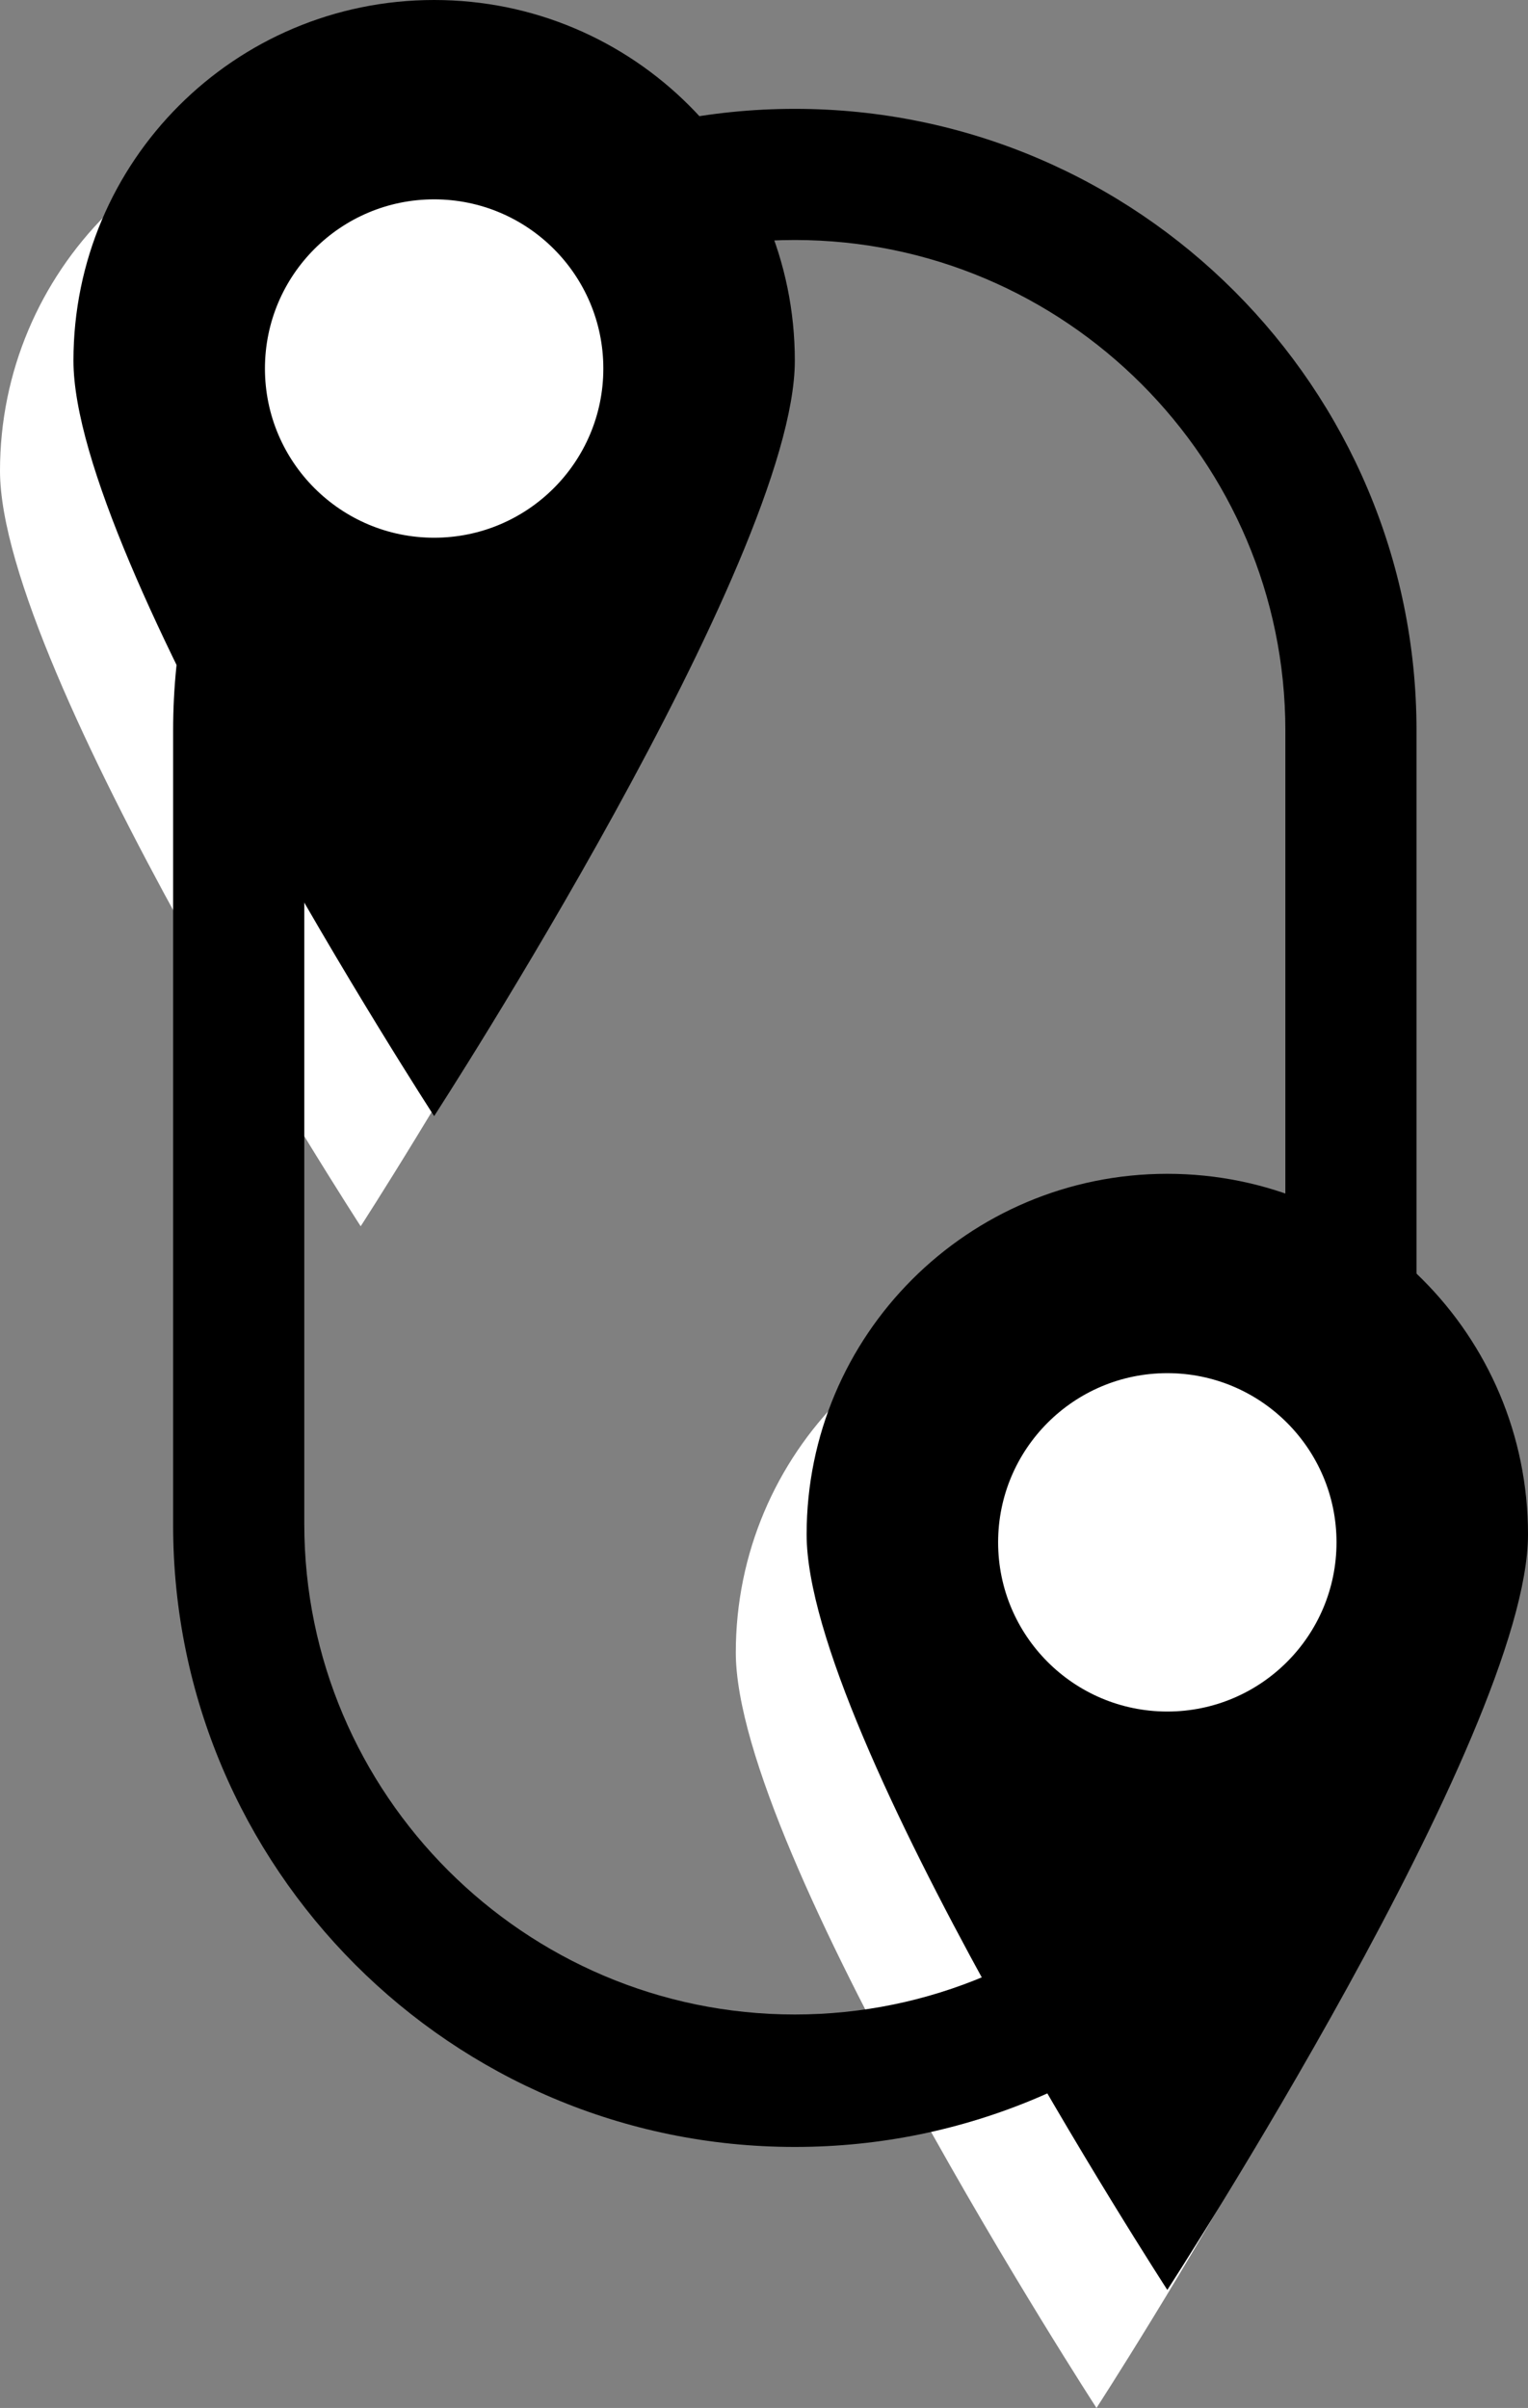 <?xml version="1.0" encoding="utf-8"?>
<!-- Generator: Adobe Illustrator 26.3.1, SVG Export Plug-In . SVG Version: 6.00 Build 0)  -->
<svg version="1.1" id="Layer_2_00000053540022535804107900000017229893772782130560_"
	 xmlns="http://www.w3.org/2000/svg" xmlns:xlink="http://www.w3.org/1999/xlink" x="0px" y="0px" viewBox="0 0 116.5 183.6"
	 style="enable-background:new 0 0 116.5 183.6;" xml:space="preserve">
<rect x="0" y="0" width="116.5" height="183.6" fill="#808080" stroke="none"/>
<style type="text/css">
	.st0{fill:#FFFFFF;}
</style>
<g id="Layer_2-2">
	<g>
		<path class="st0" d="M111.1,126c0,15.2-27.5,57.6-27.5,57.6S56.1,141.2,56.1,126s12.3-27.5,27.5-27.5S111.1,110.8,111.1,126z"/>
		<path class="st0" d="M55,35.8C55,51,27.5,93.5,27.5,93.5S0,51.1,0,35.9S12.3,8.3,27.5,8.3S55,20.6,55,35.8z"/>
		<g>
			<path d="M60.6,163.7c-26.2,0-47.4-21.3-47.4-47.4V55.7c0-26.2,21.3-47.4,47.4-47.4c26.2,0,47.4,21.3,47.4,47.4v60.5
				C108,142.4,86.8,163.7,60.6,163.7z M60.6,18.3c-20.6,0-37.4,16.8-37.4,37.4v60.5c0,20.6,16.8,37.4,37.4,37.4
				c20.6,0,37.4-16.8,37.4-37.4V55.7C98,35.1,81.2,18.3,60.6,18.3z"/>
		</g>
		<g>
			<path d="M116.5,117c0,15.2-27.5,57.6-27.5,57.6S61.5,132.2,61.5,117S73.8,89.5,89,89.5S116.5,101.8,116.5,117z"/>
			<circle class="st0" cx="89" cy="117.6" r="12.9"/>
		</g>
		<g>
			<path d="M60.6,27.5c0,15.2-27.5,57.6-27.5,57.6S5.6,42.7,5.6,27.5S17.9,0,33.1,0S60.6,12.3,60.6,27.5z"/>
			<circle class="st0" cx="33.1" cy="28.1" r="12.9"/>
		</g>
	</g>
</g>
</svg>
